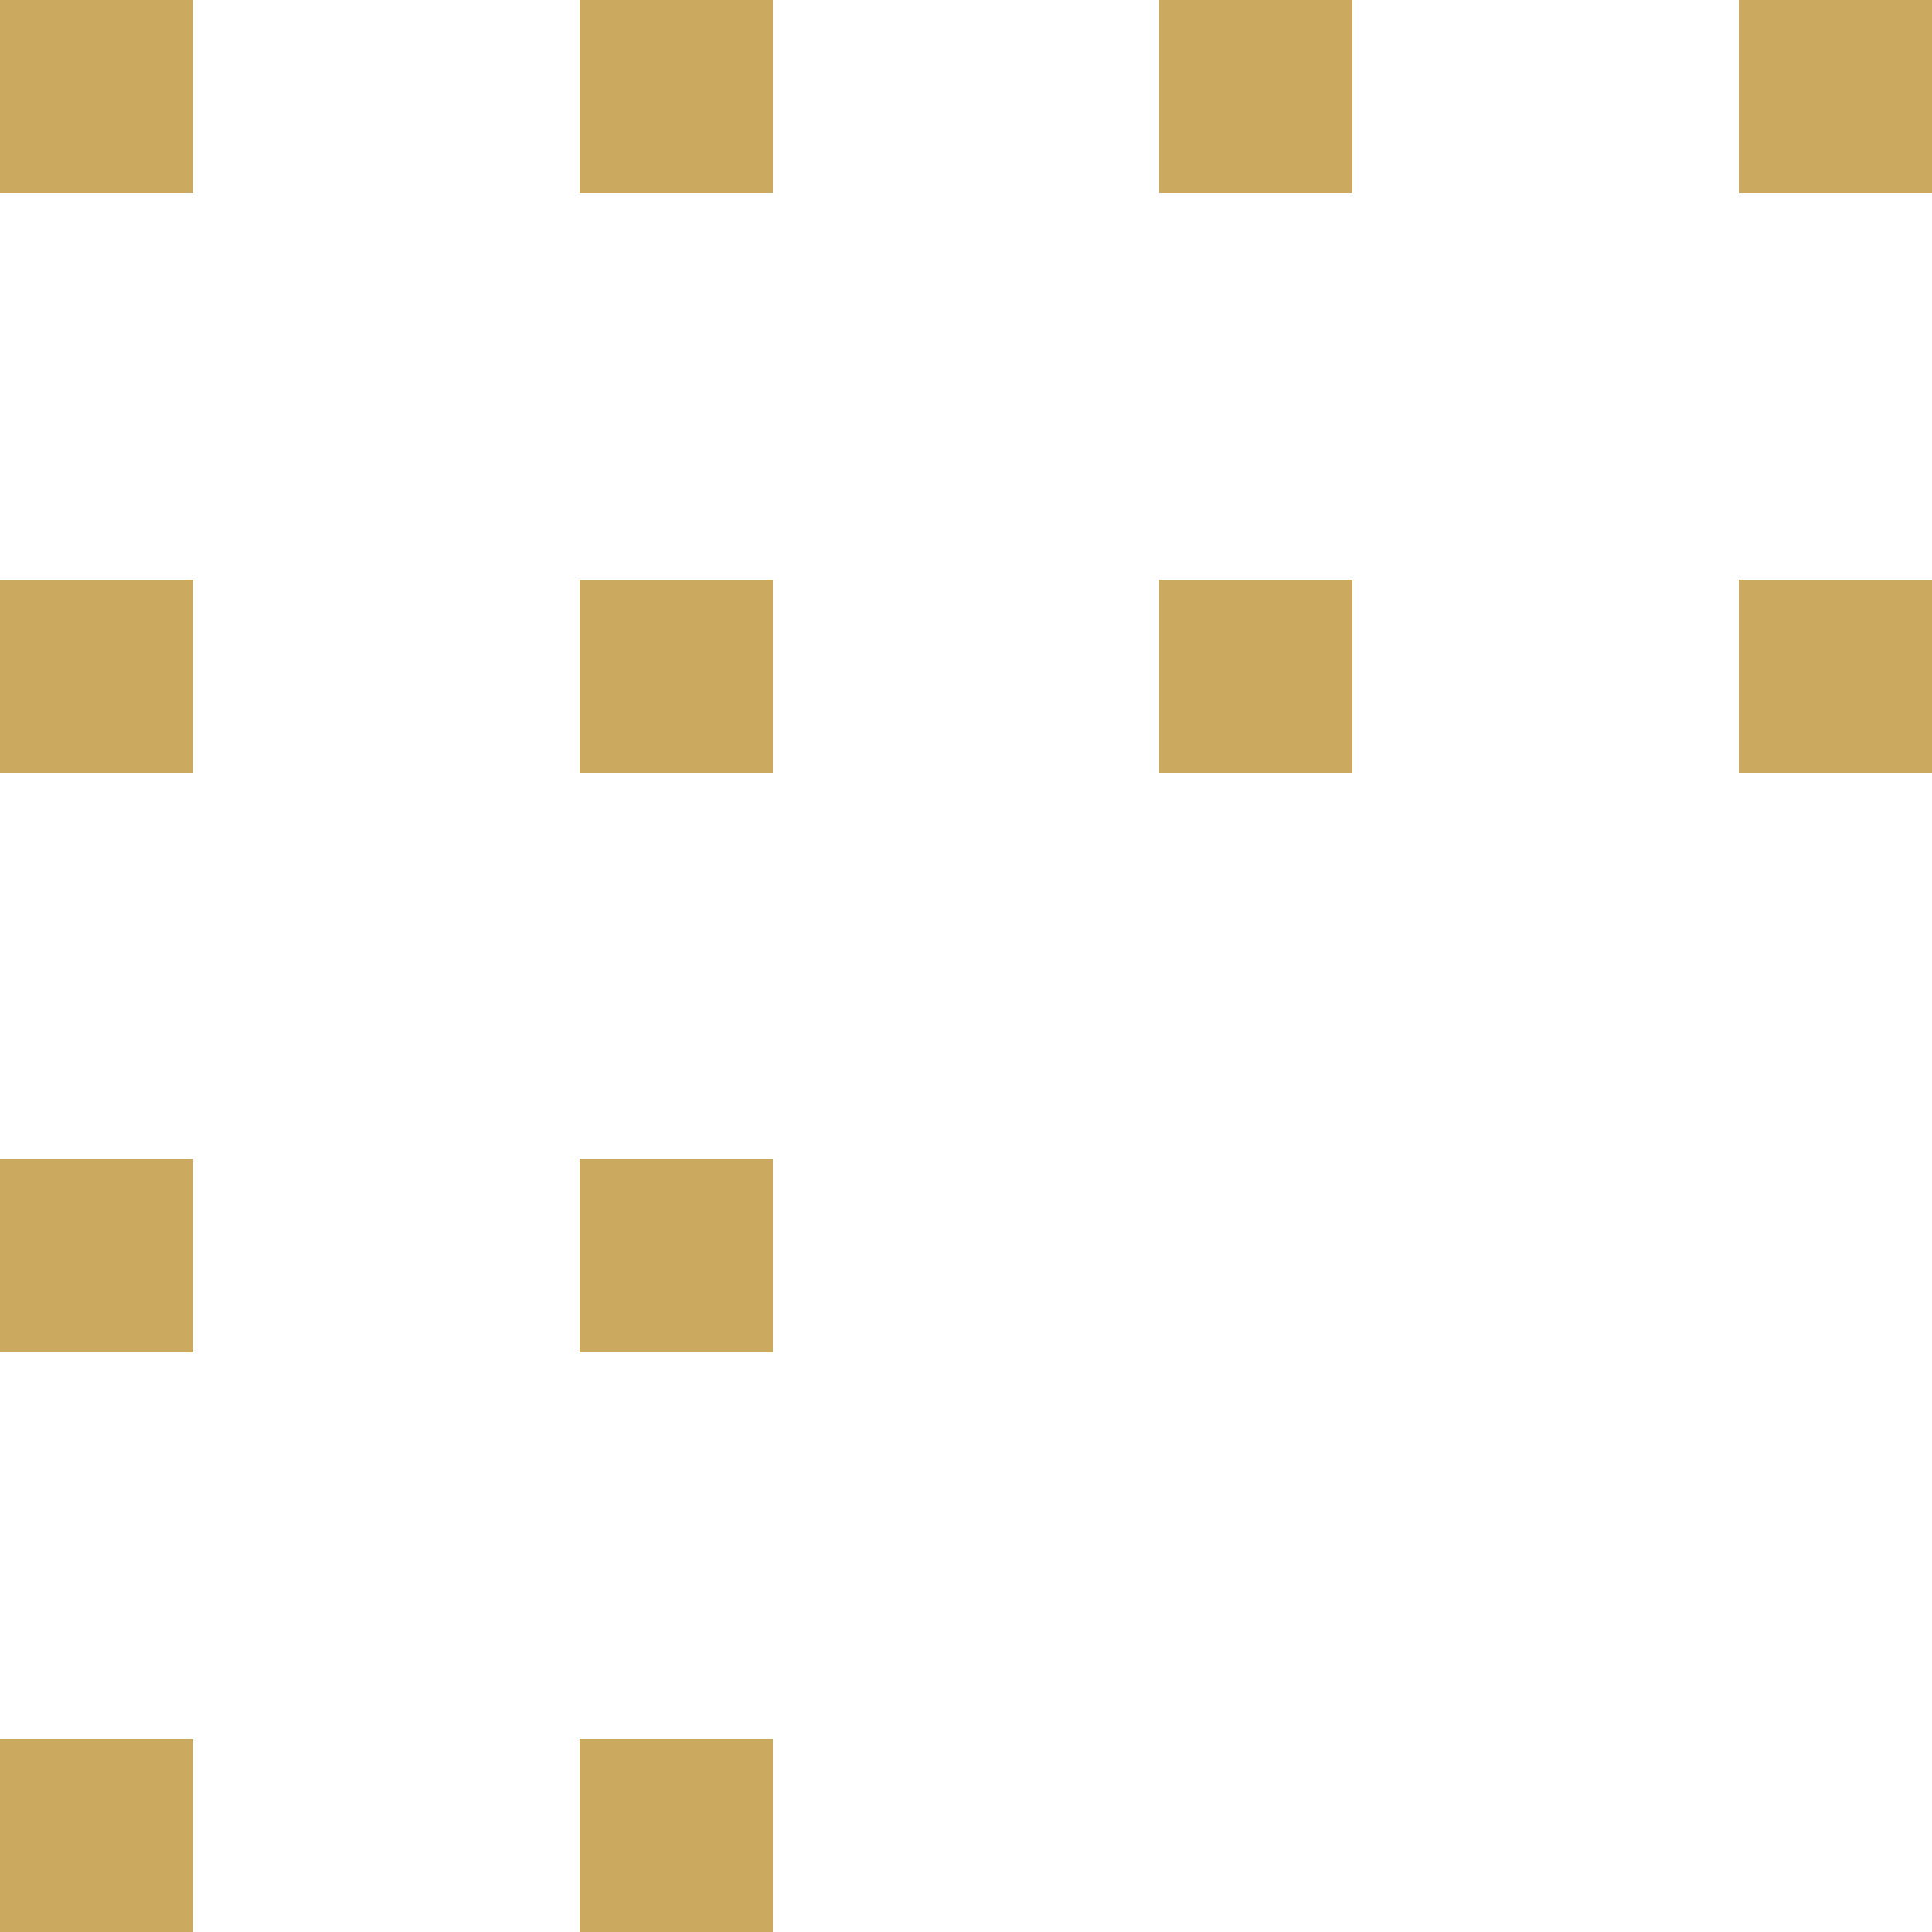 <?xml version="1.0" encoding="UTF-8"?> <svg xmlns="http://www.w3.org/2000/svg" width="50" height="50" viewBox="0 0 50 50" fill="none"> <path d="M35 15H30V20H35V15Z" fill="#CBAA60"></path> <path d="M5 45H0V50H5V45Z" fill="#CBAA60"></path> <path d="M5 15H0V20H5V15Z" fill="#CBAA60"></path> <path d="M35 0H30V5H35V0Z" fill="#CBAA60"></path> <path d="M5 0H0V5H5V0Z" fill="#CBAA60"></path> <path d="M5 30H0V35H5V30Z" fill="#CBAA60"></path> <path d="M20 45H15V50H20V45Z" fill="#CBAA60"></path> <path d="M20 15H15V20H20V15Z" fill="#CBAA60"></path> <path d="M50 15H45V20H50V15Z" fill="#CBAA60"></path> <path d="M20 0H15V5H20V0Z" fill="#CBAA60"></path> <path d="M20 30H15V35H20V30Z" fill="#CBAA60"></path> <path d="M50 0H45V5H50V0Z" fill="#CBAA60"></path> </svg> 